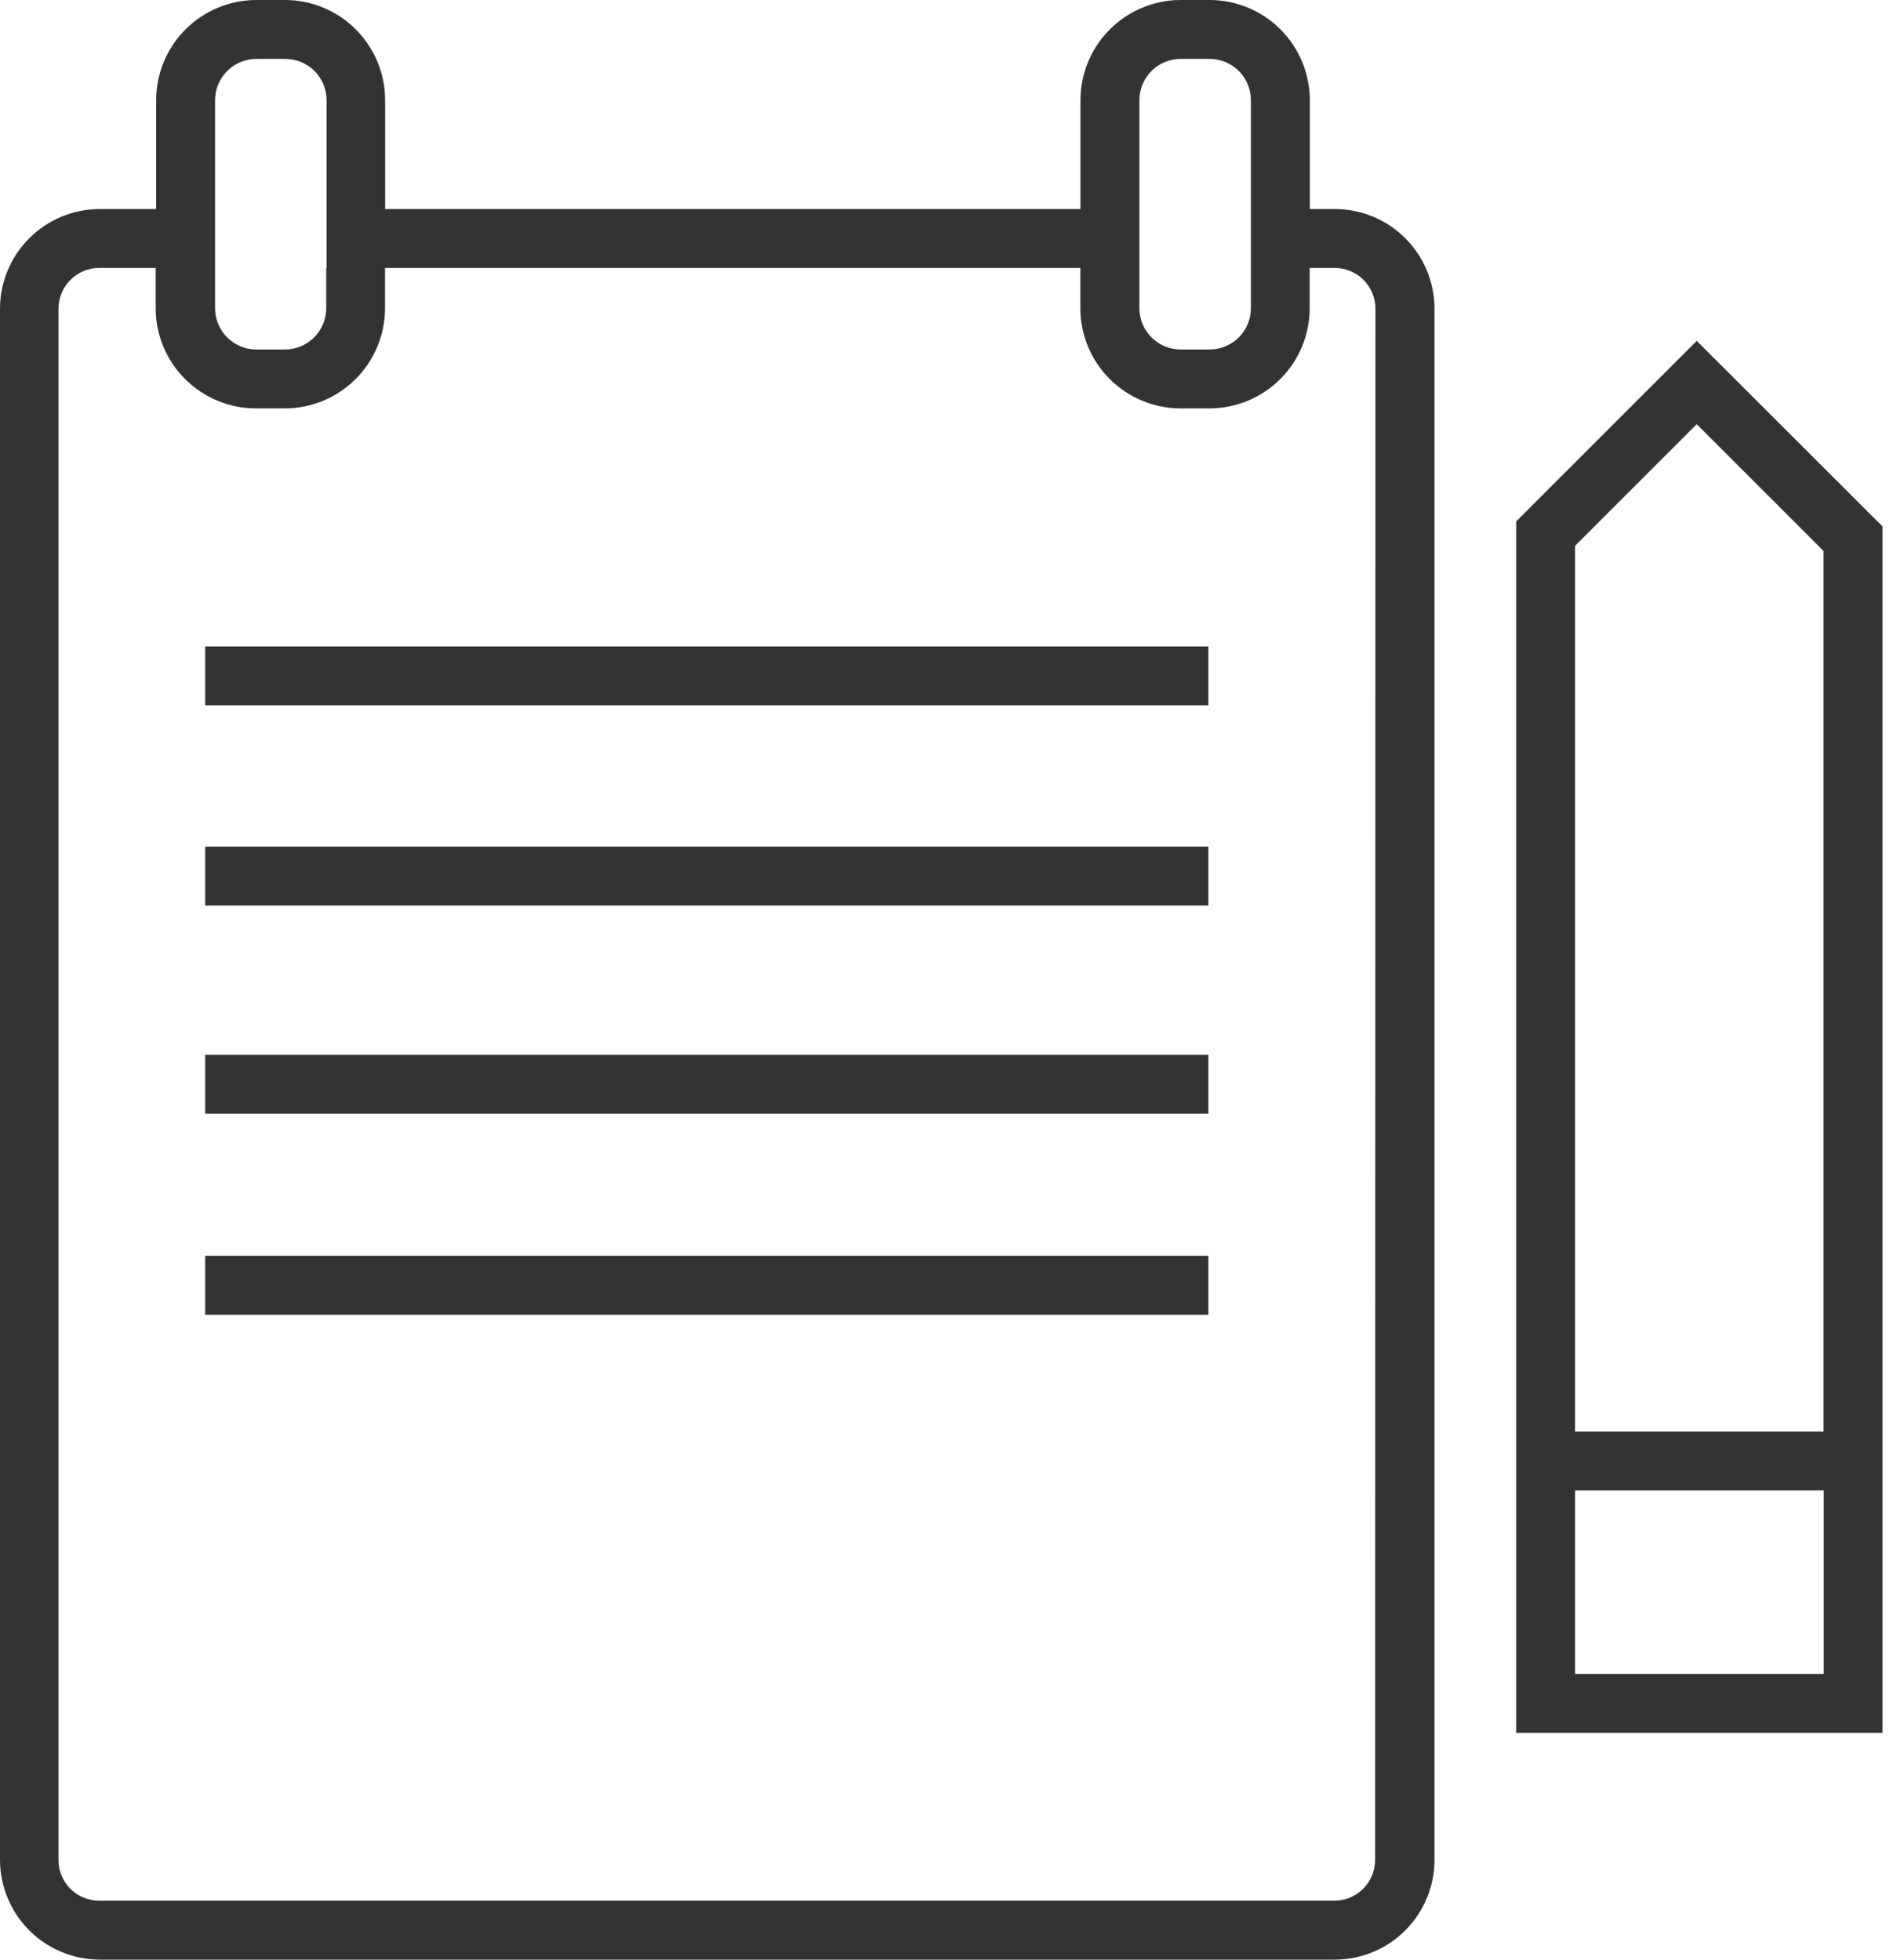 <svg width="68" height="70" viewBox="0 0 68 70" fill="none" xmlns="http://www.w3.org/2000/svg">
<g clip-path="url(#clip0_87_1428)">
<path d="M47.671 7.467H46.779V3.578C46.778 2.629 46.401 1.72 45.73 1.049C45.059 0.378 44.15 0.001 43.201 0H42.166C41.217 0.001 40.308 0.378 39.637 1.049C38.967 1.72 38.589 2.629 38.588 3.578V7.467H13.755V3.578C13.754 2.629 13.377 1.72 12.706 1.049C12.035 0.378 11.126 0.001 10.178 0H9.155C8.206 0.001 7.297 0.378 6.626 1.049C5.955 1.72 5.578 2.629 5.577 3.578V7.467H3.561C2.617 7.468 1.712 7.843 1.044 8.511C0.377 9.178 0.001 10.084 0 11.028V66.439C0.002 67.383 0.378 68.287 1.045 68.955C1.713 69.622 2.617 69.998 3.561 70H47.671C48.615 69.999 49.52 69.623 50.188 68.956C50.855 68.288 51.231 67.383 51.232 66.439V11.028C51.232 10.083 50.857 9.178 50.189 8.51C49.521 7.842 48.615 7.467 47.671 7.467V7.467ZM40.693 7.467V3.578C40.693 3.187 40.848 2.812 41.124 2.536C41.4 2.26 41.775 2.104 42.166 2.104H43.201C43.592 2.104 43.967 2.26 44.243 2.536C44.519 2.812 44.675 3.187 44.675 3.578V11.011C44.675 11.402 44.519 11.776 44.243 12.052C43.967 12.329 43.592 12.484 43.201 12.484H42.166C41.775 12.484 41.4 12.329 41.124 12.052C40.848 11.776 40.693 11.402 40.693 11.011V7.467ZM11.651 9.571V11.011C11.651 11.402 11.495 11.776 11.219 12.052C10.943 12.329 10.568 12.484 10.178 12.484H9.155C8.764 12.484 8.389 12.329 8.113 12.052C7.837 11.776 7.681 11.402 7.681 11.011V3.578C7.681 3.187 7.837 2.812 8.113 2.536C8.389 2.26 8.764 2.104 9.155 2.104H10.19C10.581 2.104 10.956 2.26 11.232 2.536C11.508 2.812 11.663 3.187 11.663 3.578V9.571H11.651ZM49.111 66.439C49.111 66.825 48.957 67.196 48.684 67.469C48.411 67.742 48.041 67.895 47.654 67.895H3.544C3.158 67.895 2.787 67.742 2.514 67.469C2.241 67.196 2.088 66.825 2.088 66.439V11.028C2.088 10.836 2.125 10.647 2.198 10.47C2.272 10.294 2.379 10.133 2.514 9.998C2.65 9.863 2.81 9.755 2.987 9.682C3.163 9.609 3.353 9.571 3.544 9.571H5.56V11.011C5.561 11.959 5.939 12.869 6.609 13.539C7.28 14.21 8.189 14.587 9.138 14.588H10.173C11.122 14.587 12.031 14.21 12.702 13.539C13.372 12.869 13.75 11.959 13.751 11.011V9.571H38.584V11.011C38.585 11.959 38.962 12.869 39.633 13.539C40.304 14.21 41.213 14.587 42.162 14.588H43.197C44.145 14.587 45.055 14.21 45.726 13.539C46.396 12.869 46.773 11.959 46.775 11.011V9.571H47.667C47.858 9.571 48.048 9.609 48.224 9.682C48.401 9.755 48.562 9.863 48.697 9.998C48.832 10.133 48.939 10.294 49.013 10.47C49.086 10.647 49.123 10.836 49.123 11.028L49.111 66.439Z" fill="#333333"/>
<path d="M43.155 23.091H7.328V25.195H43.155V23.091Z" fill="#333333"/>
<path d="M43.155 30.242H7.328V32.346H43.155V30.242Z" fill="#333333"/>
<path d="M43.155 37.679H7.328V39.783H43.155V37.679Z" fill="#333333"/>
<path d="M43.155 44.86H7.328V46.964H43.155V44.86Z" fill="#333333"/>
<path d="M60.597 12.177L54.149 18.625V61.898H67.239V18.81L60.597 12.177ZM60.597 15.152L65.126 19.681V51.135H56.253V19.496L60.597 15.152ZM56.253 59.793V53.24H65.134V59.793H56.253Z" fill="#333333"/>
</g>
<defs>
<clipPath id="clip0_87_1428">
<rect width="67.231" height="70" fill="white"/>
</clipPath>
</defs>
</svg>

